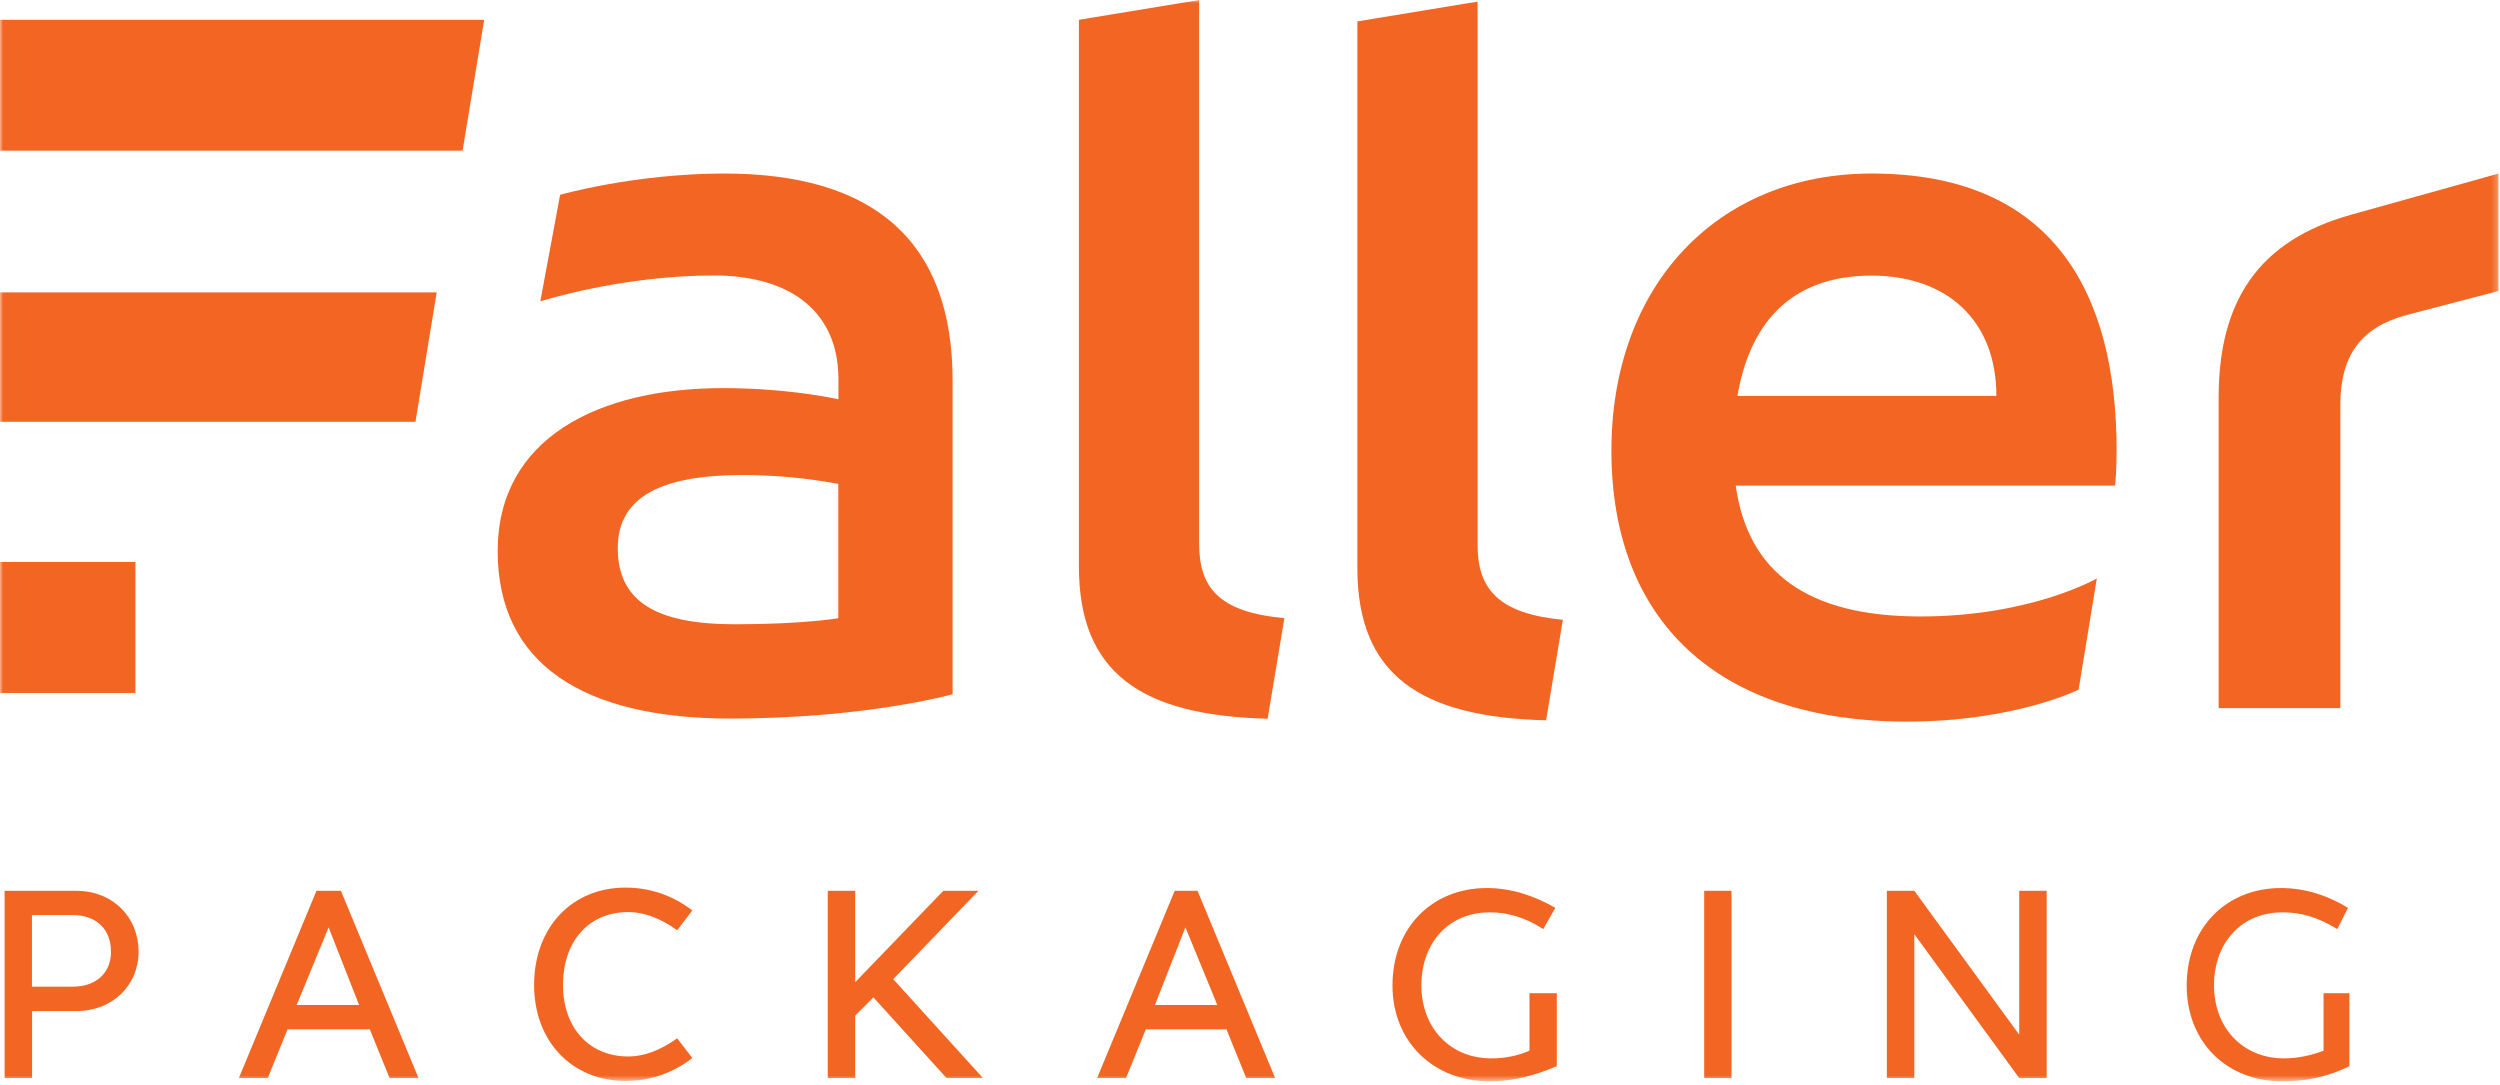 <svg width="408" height="177" viewBox="0 0 408 177" fill="none" xmlns="http://www.w3.org/2000/svg">
<g clip-path="url(#clip0_165_2)">
<mask id="mask0_165_2" style="mask-type:luminance" maskUnits="userSpaceOnUse" x="0" y="0" width="408" height="177">
<path d="M407.764 0H0V176.434H407.764V0Z" fill="white"/>
</mask>
<g mask="url(#mask0_165_2)">
<path d="M102.566 148.845C105.042 148.845 107.778 149.836 110.514 151.818L112.99 148.585C109.759 146.107 106.033 144.856 102.071 144.856C93.368 144.856 87.166 151.323 87.166 160.763C87.166 169.967 93.368 176.41 102.071 176.41C106.033 176.41 109.759 175.159 112.99 172.681L110.514 169.448C107.778 171.43 105.042 172.421 102.566 172.421C96.104 172.421 91.882 167.701 91.882 160.739C91.882 153.588 96.104 148.845 102.566 148.845Z" fill="#F26522"/>
<path d="M22.098 91.71H0V113.091H22.098V91.71Z" fill="#F26522"/>
<path d="M155.464 62.115C155.464 39.507 142.8 28.32 118.225 28.32C103.58 28.32 91.411 31.789 91.411 31.789L88.18 49.182C88.18 49.182 101.339 44.958 116.48 44.958C129.381 44.958 136.833 51.165 136.833 61.856V65.16C134.616 64.688 127.541 63.343 117.966 63.343C97.613 63.343 81.222 71.532 81.222 89.94C81.222 108.324 95.137 117.268 119.216 117.268C141.314 117.268 155.464 113.304 155.464 113.304V62.115ZM136.833 100.89C136.833 100.89 131.126 101.881 119.947 101.881C107.023 101.881 100.821 98.153 100.821 89.444C100.821 80.759 108.509 77.526 121.173 77.526C129.145 77.526 134.852 78.635 136.809 78.966V100.89H136.833Z" fill="#F26522"/>
<path d="M51.649 145.376L38.984 175.938H43.701L46.932 167.985H60.351L63.582 175.938H68.299L55.634 145.376H51.649ZM48.418 164.02L53.63 151.347L58.606 164.02H48.418Z" fill="#F26522"/>
<path d="M0 24.591H75.492L78.982 3.469V3.233H0V24.591Z" fill="#F26522"/>
<path d="M0 68.842H67.803L71.27 47.72H0V68.842Z" fill="#F26522"/>
<path d="M12.405 145.376H0.755V175.938H5.236V165.011H12.429C18.395 165.011 22.617 160.787 22.617 155.312C22.593 149.601 18.372 145.376 12.405 145.376ZM11.91 161.023H5.212V149.341H11.91C15.636 149.341 18.113 151.583 18.113 155.312C18.136 158.805 15.636 161.023 11.91 161.023Z" fill="#F26522"/>
<path d="M329.537 168.858L312.415 145.376H307.934V175.938H312.415V152.456L329.537 175.938H334.018V145.376H329.537V168.858Z" fill="#F26522"/>
<path d="M305.458 28.32C280.129 28.32 262.983 46.705 262.983 73.538C262.983 101.362 280.364 117.764 311.165 117.764C328.806 117.764 339.23 112.548 339.23 112.548L342.201 94.4C342.201 94.4 331.518 100.607 313.405 100.607C294.963 100.607 285.27 93.433 283.265 79.249H345.196C345.196 79.249 345.432 76.771 345.432 73.538C345.432 47.719 335.008 28.32 305.458 28.32ZM283.548 64.617C285.435 53.572 291.567 44.982 305.458 44.982C317.627 44.982 325.81 52.18 325.81 64.617H283.548Z" fill="#F26522"/>
<path d="M282.581 145.376H278.124V175.938H282.581V145.376Z" fill="#F26522"/>
<path d="M383.685 35.046C368.544 39.27 362.082 49.206 362.082 64.876V115.569H381.94V66.104C381.94 57.891 385.407 53.431 392.623 51.448L407.764 47.483V28.32L383.685 35.046Z" fill="#F26522"/>
<path d="M159.686 145.376H153.955L139.569 160.291V145.376H135.088V175.938H139.569V165.743L142.54 162.769L154.474 175.938H160.417L145.771 159.796L159.686 145.376Z" fill="#F26522"/>
<path d="M379.204 171.478C377.223 172.233 374.983 172.729 372.742 172.729C366.044 172.729 361.328 167.773 361.328 160.811C361.328 153.849 365.809 148.893 372.506 148.893C375.478 148.893 378.214 149.648 381.445 151.63L383.19 148.161C379.959 146.179 376.233 144.928 372.271 144.928C363.332 144.928 356.87 151.394 356.87 160.834C356.87 170.038 363.332 176.481 372.506 176.481C376.233 176.481 379.959 175.726 383.426 174.003V162.085H379.204V171.478Z" fill="#F26522"/>
<path d="M191.713 145.376L179.048 175.938H183.765L186.996 167.985H200.156L203.387 175.938H208.103L195.439 145.376H191.713ZM188.482 164.02L193.458 151.347L198.67 164.02H188.482Z" fill="#F26522"/>
<path d="M195.699 88.712V0L176.077 3.233V92.441C176.077 109.834 186.265 116.796 206.878 117.292L209.613 100.89C198.906 99.899 195.699 95.91 195.699 88.712Z" fill="#F26522"/>
<path d="M241.145 88.972V0.259L221.523 3.492V92.701C221.523 110.094 231.711 117.056 252.323 117.551L255.059 101.149C244.611 100.158 241.145 96.17 241.145 88.972Z" fill="#F26522"/>
<path d="M249.588 171.478C247.842 172.233 245.861 172.729 243.385 172.729C236.687 172.729 231.97 167.773 231.97 160.811C231.97 153.849 236.428 148.893 243.149 148.893C245.885 148.893 248.856 149.648 251.852 151.63L253.833 148.161C250.366 146.179 246.64 144.928 242.654 144.928C233.715 144.928 227.253 151.394 227.253 160.834C227.253 170.038 233.951 176.481 243.149 176.481C246.875 176.481 250.602 175.49 254.068 174.003V162.085H249.611V171.478H249.588Z" fill="#F26522"/>
</g>
</g>
<defs>
<clipPath id="clip0_165_2">
<rect width="408" height="177" fill="white"/>
</clipPath>
</defs>
</svg>
